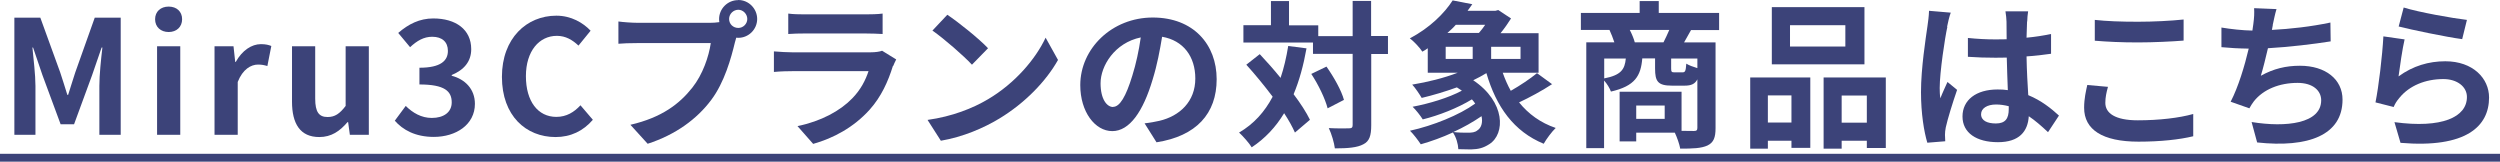 <svg id="_レイヤー_2" data-name="レイヤー 2" xmlns="http://www.w3.org/2000/svg" viewBox="0 0 189.72 12.27">
  <defs>
    <style>
      .cls-1 {
        fill: #3c4379;
      }
    </style>
  </defs>
  <path class="cls-1" d="M1.09,1.34h1.97l1.51,4.16c.19.55.36,1.14.54,1.7h.06c.19-.56.35-1.15.54-1.7l1.48-4.16h1.97v8.89h-1.62v-3.71c0-.84.13-2.07.23-2.91h-.06l-.72,2.09-1.37,3.73h-1.02l-1.38-3.73-.71-2.09h-.05c.08.84.23,2.07.23,2.91v3.71h-1.6V1.34Z"/>
  <path class="cls-1" d="M11.77,1.46c0-.58.42-.96,1.03-.96s1.02.38,1.02.96-.42.97-1.02.97-1.03-.38-1.03-.97ZM11.92,3.51h1.76v6.72h-1.76V3.51Z"/>
  <path class="cls-1" d="M16.28,3.51h1.44l.13,1.19h.04c.49-.88,1.21-1.35,1.91-1.35.37,0,.59.06.79.14l-.3,1.52c-.24-.07-.43-.11-.71-.11-.53,0-1.16.35-1.54,1.32v4.01h-1.76V3.51Z"/>
  <path class="cls-1" d="M22.16,7.71V3.51h1.76v3.97c0,1.03.29,1.4.94,1.4.55,0,.91-.24,1.37-.84V3.51h1.76v6.72h-1.44l-.13-.96h-.05c-.58.68-1.22,1.13-2.14,1.13-1.45,0-2.07-1.01-2.07-2.69Z"/>
  <path class="cls-1" d="M29.96,9.16l.83-1.12c.53.52,1.18.91,1.98.91.9,0,1.51-.43,1.51-1.18,0-.84-.52-1.36-2.45-1.36v-1.27c1.63,0,2.16-.54,2.16-1.28,0-.67-.43-1.07-1.19-1.07-.64,0-1.15.3-1.68.79l-.9-1.08c.77-.67,1.62-1.1,2.66-1.1,1.71,0,2.88.84,2.88,2.33,0,.94-.55,1.58-1.48,1.96v.06c1,.26,1.76,1,1.76,2.13,0,1.58-1.43,2.51-3.12,2.51-1.4,0-2.35-.53-2.97-1.24Z"/>
  <path class="cls-1" d="M38.09,5.83c0-2.93,1.88-4.64,4.13-4.64,1.13,0,2.03.54,2.6,1.14l-.92,1.13c-.46-.43-.97-.74-1.64-.74-1.34,0-2.35,1.15-2.35,3.06s.91,3.09,2.31,3.09c.77,0,1.35-.36,1.83-.88l.94,1.1c-.73.85-1.68,1.31-2.83,1.31-2.24,0-4.07-1.61-4.07-4.57Z"/>
  <path class="cls-1" d="M56.03,0c.78,0,1.43.65,1.43,1.44s-.65,1.43-1.43,1.43c-.05,0-.11,0-.16-.01-.04.13-.06.25-.1.36-.28,1.17-.79,3.03-1.8,4.37-1.08,1.44-2.69,2.63-4.82,3.32l-1.31-1.44c2.38-.55,3.73-1.59,4.7-2.82.79-1,1.25-2.35,1.4-3.38h-5.58c-.55,0-1.13.02-1.43.05v-1.69c.35.05,1.03.1,1.43.1h5.55c.17,0,.43-.01.68-.05-.01-.07-.02-.14-.02-.23,0-.79.65-1.44,1.44-1.44ZM56.03,2.12c.37,0,.68-.31.68-.68s-.31-.7-.68-.7-.7.31-.7.7.31.68.7.68Z"/>
  <path class="cls-1" d="M67.76,5.01c-.36,1.16-.88,2.33-1.77,3.32-1.21,1.34-2.75,2.16-4.28,2.59l-1.19-1.35c1.8-.37,3.24-1.16,4.15-2.1.65-.66,1.02-1.4,1.24-2.07h-5.79c-.29,0-.89.01-1.39.06v-1.56c.5.04,1.02.07,1.39.07h5.94c.38,0,.71-.05.88-.12l1.07.66c-.08.16-.18.37-.23.5ZM61.06,1.09h4.62c.37,0,.96-.01,1.3-.06v1.55c-.32-.02-.89-.04-1.32-.04h-4.59c-.38,0-.9.01-1.25.04v-1.55c.34.05.84.06,1.25.06Z"/>
  <path class="cls-1" d="M74.98,7.53c2.05-1.21,3.61-3.05,4.37-4.67l.94,1.69c-.91,1.62-2.51,3.27-4.44,4.44-1.21.73-2.76,1.4-4.45,1.69l-1.01-1.58c1.87-.26,3.43-.88,4.59-1.57ZM74.98,3.66l-1.22,1.25c-.62-.67-2.12-1.98-3-2.59l1.13-1.2c.84.56,2.4,1.81,3.09,2.54Z"/>
  <path class="cls-1" d="M87.76,10.79l-.9-1.43c.46-.05.79-.12,1.12-.19,1.54-.36,2.73-1.46,2.73-3.21,0-1.66-.9-2.89-2.52-3.17-.17,1.02-.37,2.12-.72,3.25-.72,2.42-1.75,3.91-3.06,3.91s-2.43-1.46-2.43-3.49c0-2.77,2.4-5.13,5.5-5.13s4.85,2.06,4.85,4.68-1.55,4.32-4.57,4.79ZM84.47,8.11c.5,0,.97-.76,1.46-2.37.28-.89.5-1.91.64-2.9-1.98.41-3.05,2.16-3.05,3.48,0,1.21.48,1.8.95,1.8Z"/>
  <path class="cls-1" d="M99.15,3.66c-.23,1.3-.55,2.46-.98,3.49.53.7.96,1.37,1.24,1.94l-1.14.97c-.19-.43-.47-.94-.82-1.47-.64,1.06-1.45,1.92-2.46,2.59-.17-.29-.66-.85-.96-1.12,1.12-.65,1.94-1.57,2.55-2.72-.64-.85-1.34-1.7-2-2.43l1.02-.8c.52.55,1.06,1.16,1.58,1.8.25-.74.44-1.55.58-2.42l1.39.18ZM105.34,4.1h-1.28v5.4c0,.8-.14,1.22-.6,1.45-.46.25-1.16.31-2.16.31-.05-.42-.25-1.1-.46-1.54.67.04,1.32.02,1.52.02.22,0,.29-.06.29-.25v-5.4h-3.01v-.86h-5.28v-1.32h2.09V.08h1.37v1.84h2.22v.82h2.61V.07h1.4v2.66h1.28v1.37ZM100.66,5.05c.56.79,1.14,1.82,1.33,2.53l-1.24.64c-.18-.71-.7-1.8-1.24-2.61l1.14-.55Z"/>
  <path class="cls-1" d="M117.81,6.37c-.79.52-1.74,1.03-2.53,1.4.71.88,1.63,1.55,2.78,1.94-.3.29-.71.84-.91,1.2-2.28-.94-3.6-2.81-4.35-5.36-.31.19-.65.37-1,.54,2.45,1.64,2.45,4.07,1.22,4.85-.47.3-.82.38-1.39.4-.29,0-.64-.01-.96-.02-.02-.4-.16-.9-.41-1.27-.8.37-1.66.68-2.44.9-.19-.29-.55-.77-.82-1.03,1.74-.38,3.75-1.19,4.95-2.06-.07-.11-.16-.22-.25-.32-1.08.66-2.51,1.22-3.73,1.52-.18-.29-.52-.72-.77-.96,1.27-.24,2.73-.68,3.74-1.22-.12-.08-.25-.17-.38-.25-.89.32-1.82.6-2.67.8-.14-.24-.49-.77-.72-1.01,1.16-.19,2.41-.5,3.45-.9h-2.27v-1.86c-.13.1-.26.18-.41.26-.2-.31-.65-.79-.95-1.01,1.52-.8,2.63-1.91,3.25-2.88l1.49.29c-.12.17-.24.34-.36.5h2.11l.22-.06.97.64c-.22.35-.49.74-.8,1.12h2.89v3h-2.72c.17.48.37.94.61,1.37.71-.4,1.48-.92,1.99-1.34l1.15.84ZM109.71,4.47h2.05v-.92h-2.05v.92ZM110.48,1.88c-.19.22-.41.42-.64.62h2.39c.17-.19.34-.41.48-.62h-2.23ZM112.44,8.81c-.64.44-1.38.86-2.15,1.21.41.05.8.05,1.1.05s.54-.02.73-.18c.29-.18.42-.59.31-1.08ZM115.39,3.55h-2.23v.92h2.23v-.92Z"/>
  <path class="cls-1" d="M128.33,2.28c-.19.35-.37.67-.53.94h2.39v6.5c0,.71-.14,1.09-.61,1.32-.47.22-1.14.24-2.07.24-.06-.34-.24-.85-.41-1.21h-2.93v.66h-1.26v-3.77h4.7v2.97c.42.01.79.01.94.01.2,0,.26-.06.26-.24v-3.68c-.18.36-.48.48-.96.48h-.97c-1.07,0-1.28-.32-1.28-1.3v-.77h-.97c-.11,1.33-.55,2.1-2.38,2.52-.08-.24-.3-.6-.52-.84v5.13h-1.35V3.21h2.13c-.1-.3-.24-.66-.37-.94h-2.17V.98h4.46V.08h1.45v.9h4.58v1.3h-2.14ZM121.74,5.95c1.28-.25,1.56-.68,1.64-1.51h-1.64v1.51ZM126.24,3.21c.14-.29.31-.62.44-.94h-3c.16.31.31.67.38.94h2.17ZM126.33,8.01h-2.16v1.01h2.16v-1.01ZM128.81,4.44h-1.99v.76c0,.25.04.29.24.29h.62c.2,0,.25-.08.29-.66.18.12.54.25.84.34v-.72Z"/>
  <path class="cls-1" d="M132.82,5.88h4.56v5.34h-1.43v-.54h-1.79v.6h-1.34v-5.4ZM134.16,7.24v2.06h1.79v-2.06h-1.79ZM141.49,4.88h-7.03V.54h7.03v4.34ZM140.04,1.91h-4.2v1.62h4.2v-1.62ZM143.11,5.88v5.35h-1.44v-.55h-1.91v.6h-1.37v-5.4h4.71ZM141.67,9.31v-2.06h-1.91v2.06h1.91Z"/>
  <path class="cls-1" d="M147.78,2.04c-.18.8-.58,3.44-.58,4.64,0,.24.01.54.05.78.16-.42.36-.83.54-1.24l.73.6c-.34.98-.72,2.21-.86,2.85-.04.17-.06.43-.06.56,0,.12.01.32.02.49l-1.36.11c-.25-.84-.48-2.21-.48-3.84,0-1.81.36-4.08.49-5,.05-.34.11-.79.12-1.17l1.65.14c-.1.24-.24.85-.28,1.07ZM153.83,1.62c-.01.26-.02.71-.04,1.24.66-.06,1.28-.16,1.86-.28v1.5c-.58.08-1.2.16-1.86.2.02,1.16.08,2.12.13,2.94,1,.41,1.75,1.02,2.33,1.55l-.83,1.26c-.5-.47-.98-.89-1.46-1.21-.07,1.15-.72,1.97-2.34,1.97s-2.69-.7-2.69-1.95,1.03-2.05,2.66-2.05c.28,0,.54.01.78.05-.02-.74-.07-1.62-.08-2.47-.29.01-.58.01-.85.01-.71,0-1.39-.02-2.1-.07v-1.43c.68.07,1.38.11,2.1.11.28,0,.56,0,.84-.01,0-.59-.01-1.08-.01-1.33,0-.18-.04-.55-.08-.79h1.72c-.04.23-.06.52-.07.78ZM151.46,9.37c.73,0,.98-.38.98-1.09v-.22c-.31-.08-.64-.13-.96-.13-.68,0-1.14.29-1.14.74,0,.49.48.7,1.12.7Z"/>
  <path class="cls-1" d="M159.77,7.81c0,.77.73,1.32,2.46,1.32,1.62,0,3.15-.18,4.21-.48v1.69c-1.03.25-2.47.41-4.15.41-2.75,0-4.13-.92-4.13-2.57,0-.7.14-1.28.24-1.73l1.57.14c-.12.43-.2.8-.2,1.21ZM162.23,1.65c1.19,0,2.55-.07,3.48-.17v1.6c-.84.07-2.33.14-3.47.14-1.26,0-2.3-.05-3.27-.13v-1.58c.89.1,2,.14,3.26.14Z"/>
  <path class="cls-1" d="M172.48,1.9c-.02.11-.05.24-.07.37,1.37-.07,2.99-.25,4.44-.56l.02,1.43c-1.25.2-3.15.43-4.76.52-.17.73-.36,1.5-.54,2.09.97-.54,1.91-.76,2.97-.76,1.94,0,3.23,1.03,3.23,2.57,0,2.7-2.6,3.67-6.48,3.25l-.42-1.55c2.63.43,5.28.11,5.28-1.65,0-.72-.61-1.32-1.79-1.32-1.38,0-2.6.49-3.32,1.4-.13.17-.22.32-.34.53l-1.42-.5c.58-1.12,1.06-2.71,1.37-4.03-.76-.01-1.46-.05-2.07-.11v-1.49c.72.12,1.62.22,2.35.23.02-.18.05-.35.07-.49.07-.52.08-.82.06-1.21l1.7.07c-.13.42-.2.83-.29,1.22Z"/>
  <path class="cls-1" d="M182.03,5.79c1.09-.79,2.28-1.14,3.54-1.14,2.1,0,3.32,1.3,3.32,2.75,0,2.18-1.73,3.86-6.72,3.44l-.46-1.57c3.6.49,5.5-.38,5.5-1.91,0-.78-.74-1.36-1.79-1.36-1.36,0-2.58.5-3.33,1.42-.22.26-.34.46-.44.7l-1.38-.35c.24-1.18.52-3.53.6-5.01l1.61.23c-.16.66-.37,2.12-.46,2.81ZM187.21,1.51l-.36,1.46c-1.21-.16-3.89-.72-4.82-.96l.38-1.44c1.14.36,3.75.82,4.8.94Z"/>
  <path class="cls-1" d="M0,12.27v-.6h189.72v.6H0Z"/>
</svg>
